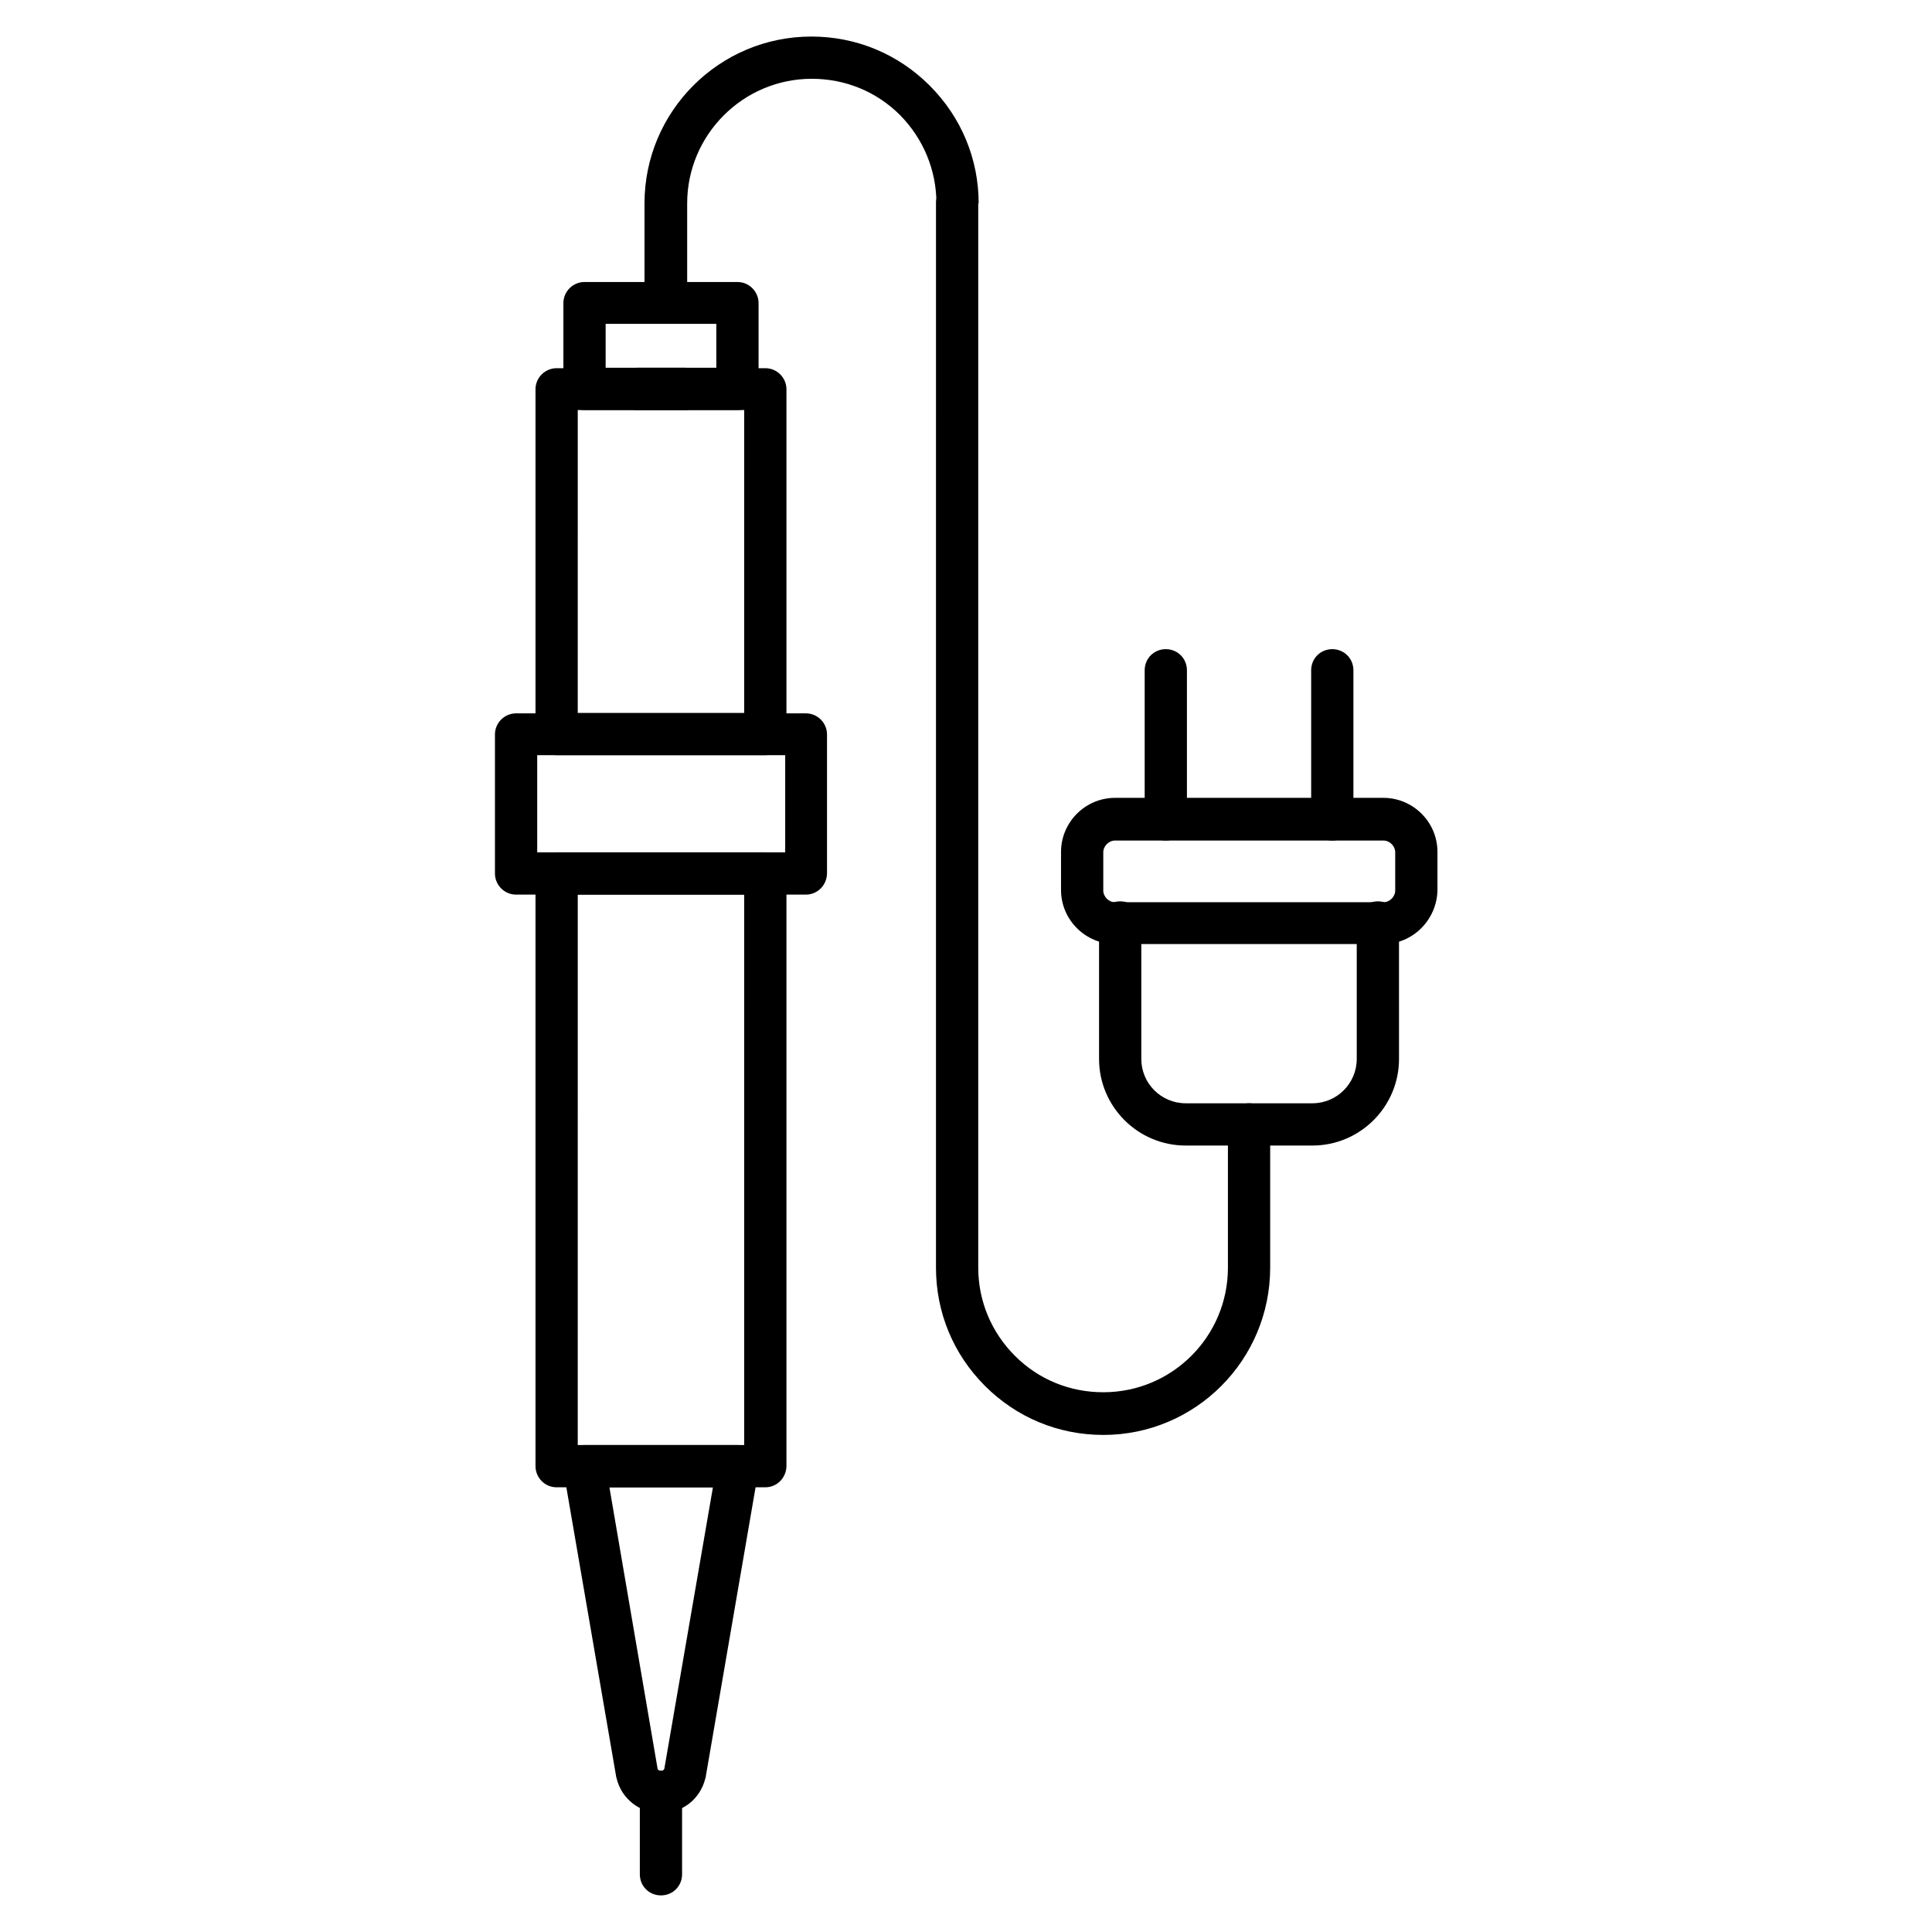 <?xml version="1.0" encoding="UTF-8"?>
<!-- Uploaded to: SVG Repo, www.svgrepo.com, Generator: SVG Repo Mixer Tools -->
<svg fill="#000000" width="800px" height="800px" version="1.1" viewBox="144 144 512 512" xmlns="http://www.w3.org/2000/svg">
 <g>
  <path d="m491.8 447.58h-33.586c-12.652 0-22.953-10.301-22.953-22.953v-36.164c0-3.137 2.465-5.598 5.598-5.598 3.137 0 5.598 2.465 5.598 5.598v36.164c0 6.492 5.262 11.754 11.754 11.754h33.586c6.492 0 11.754-5.262 11.754-11.754v-36.164c0-3.137 2.465-5.598 5.598-5.598 3.137 0 5.598 2.465 5.598 5.598l0.004 36.164c0 12.652-10.301 22.953-22.949 22.953z"/>
  <path d="m510.61 394.18h-71.094c-7.836 0-14.332-6.383-14.332-14.332v-10.078c0-7.836 6.383-14.332 14.332-14.332h71.094c7.836 0 14.332 6.383 14.332 14.332v10.078c-0.113 7.84-6.496 14.332-14.332 14.332zm-71.094-27.43c-1.68 0-3.137 1.457-3.137 3.137v10.078c0 1.68 1.457 3.137 3.137 3.137h71.094c1.68 0 3.137-1.457 3.137-3.137v-10.078c0-1.68-1.457-3.137-3.137-3.137z"/>
  <path d="m436.38 524.27c-11.867 0-22.953-4.59-31.348-12.988-8.398-8.398-12.988-19.48-12.988-31.348l0.004-282.02c0-3.137 2.465-5.598 5.598-5.598 3.137 0 5.598 2.465 5.598 5.598v282.02c0 8.844 3.469 17.129 9.742 23.398 6.269 6.269 14.555 9.629 23.398 9.629 18.25 0 33.027-14.777 33.027-33.027v-37.953c0-3.137 2.465-5.598 5.598-5.598 3.137 0 5.598 2.465 5.598 5.598v37.953c0 24.52-19.816 44.34-44.227 44.34z"/>
  <path d="m320.4 229.82c-3.137 0-5.598-2.465-5.598-5.598l-0.004-26.312c0-24.406 19.816-44.223 44.223-44.223 11.867 0 22.953 4.59 31.348 12.988 8.398 8.395 12.988 19.48 12.988 31.234h-11.195c0-8.844-3.469-17.129-9.629-23.398-6.269-6.269-14.555-9.629-23.398-9.629-18.246 0-33.027 14.891-33.027 33.027v26.312c-0.109 3.133-2.688 5.598-5.707 5.598z"/>
  <path d="m452.95 366.75c-3.137 0-5.598-2.465-5.598-5.598v-39.52c0-3.137 2.465-5.598 5.598-5.598 3.137 0 5.598 2.465 5.598 5.598v39.52c0 3.023-2.461 5.598-5.598 5.598z"/>
  <path d="m497.07 366.75c-3.137 0-5.598-2.465-5.598-5.598v-39.52c0-3.137 2.465-5.598 5.598-5.598 3.137 0 5.598 2.465 5.598 5.598v39.52c0 3.023-2.465 5.598-5.598 5.598z"/>
  <path d="m346.82 344.13h-55.309c-3.137 0-5.598-2.574-5.598-5.598v-91.359c0-3.137 2.574-5.598 5.598-5.598h55.309c3.137 0 5.598 2.574 5.598 5.598v91.359c0 3.133-2.465 5.598-5.598 5.598zm-49.711-11.195h44.109l0.004-80.273h-44.109z"/>
  <path d="m346.82 538.15h-55.309c-3.137 0-5.598-2.574-5.598-5.598v-157.07c0-3.137 2.574-5.598 5.598-5.598h55.309c3.137 0 5.598 2.574 5.598 5.598v156.96c0 3.133-2.465 5.707-5.598 5.707zm-49.711-11.195h44.109l0.004-145.88h-44.109z"/>
  <path d="m357.57 381.08h-76.805c-3.137 0-5.598-2.574-5.598-5.598v-36.836c0-3.137 2.574-5.598 5.598-5.598h76.805c3.137 0 5.598 2.574 5.598 5.598v36.723c0 3.137-2.461 5.711-5.598 5.711zm-71.203-11.195h65.719v-25.75h-65.719z"/>
  <path d="m339.43 252.66h-40.527c-3.137 0-5.598-2.574-5.598-5.598v-22.73c0-3.137 2.574-5.598 5.598-5.598h40.527c3.137 0 5.598 2.574 5.598 5.598v22.727c0 3.023-2.465 5.602-5.598 5.602zm-34.93-11.199h29.332v-11.641h-29.332z"/>
  <path d="m319.16 624.47c-5.598 0-10.41-3.695-11.754-9.18 0-0.113-0.113-0.336-0.113-0.449l-13.996-81.281c-0.336-1.68 0.223-3.359 1.23-4.59 1.008-1.23 2.688-2.016 4.254-2.016h40.758c1.68 0 3.246 0.785 4.254 2.016 1.008 1.23 1.566 2.91 1.23 4.59l-13.996 81.281c0 0.113 0 0.336-0.113 0.449-1.34 5.484-6.043 9.18-11.754 9.18zm6.383-10.523m-7.277-1.23c0.113 0.223 0.223 0.559 0.895 0.559 0.672 0 0.785-0.336 0.895-0.559l12.875-74.562h-27.43z"/>
  <path d="m319.16 646.3c-3.137 0-5.598-2.465-5.598-5.598v-21.832c0-3.137 2.465-5.598 5.598-5.598 3.137 0 5.598 2.465 5.598 5.598v21.832c0 3.137-2.461 5.598-5.598 5.598z"/>
  <path d="m325.55 252.66h-12.652c-3.137 0-5.598-2.465-5.598-5.598 0-3.137 2.465-5.598 5.598-5.598h12.652c3.137 0 5.598 2.465 5.598 5.598 0 3.133-2.574 5.598-5.598 5.598z"/>
 </g>
</svg>